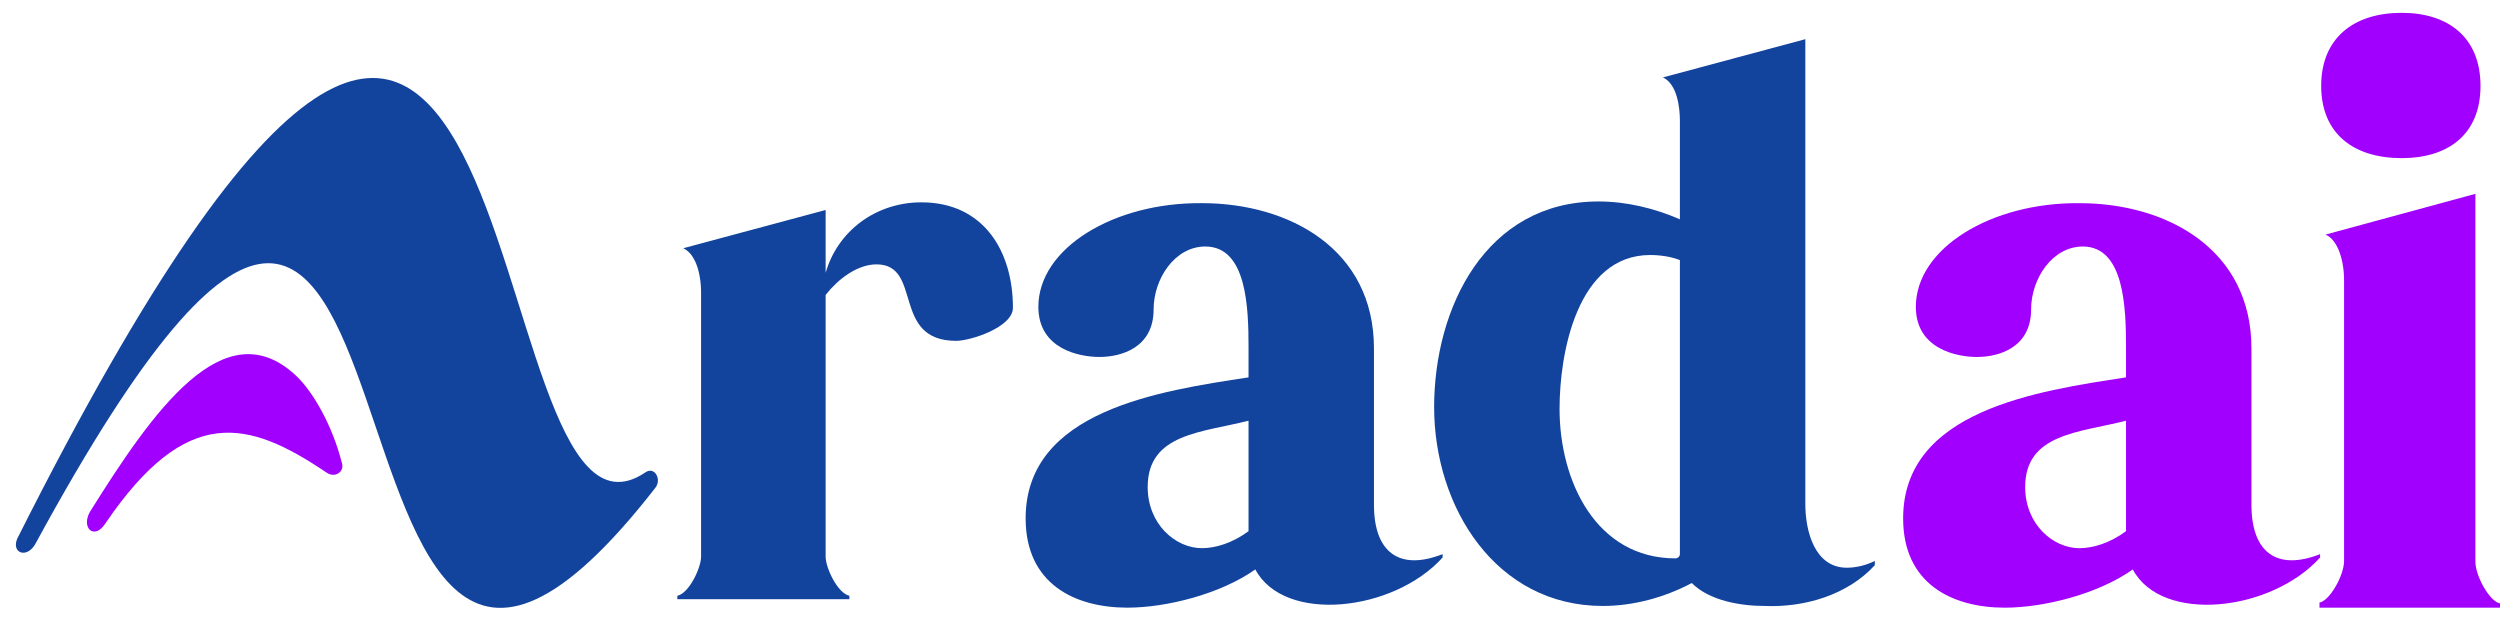 <svg width="145" height="36" viewBox="0 0 145 36" fill="none" xmlns="http://www.w3.org/2000/svg">
<path d="M39.285 34.752H49.264V34.555C48.575 34.407 47.887 32.929 47.887 32.288V17.107C48.575 16.22 49.706 15.333 50.836 15.333C53.54 15.333 51.672 19.769 55.457 19.769C56.292 19.769 58.75 18.98 58.75 17.847C58.75 14.544 57.03 11.735 53.442 11.735C50.787 11.735 48.575 13.411 47.887 15.826V12.179L39.63 14.397C40.465 14.791 40.662 16.171 40.662 16.91V32.288C40.662 32.929 39.974 34.407 39.285 34.555V34.752Z" fill="#12449E"/>
<path d="M72.415 30.808C71.481 31.498 70.498 31.794 69.711 31.794C68.188 31.794 66.566 30.414 66.566 28.245C66.566 25.14 69.711 25.091 72.415 24.401V30.808ZM60.225 17.796C60.225 20.261 62.633 20.704 63.764 20.704C65.042 20.704 66.91 20.162 66.91 17.944C66.91 16.17 68.138 14.297 69.908 14.297C72.317 14.297 72.415 17.846 72.415 20.162V21.887C67.254 22.676 59.487 23.809 59.487 30.069C59.487 33.864 62.338 35.244 65.386 35.244C67.647 35.244 70.793 34.456 72.808 33.026C74.479 36.181 80.82 35.491 83.671 32.336V32.139C81.164 33.125 79.69 32.041 79.69 29.28V20.212C79.69 14.445 74.774 11.783 69.711 11.783C64.6 11.734 60.225 14.396 60.225 17.796Z" fill="#12449E"/>
<path d="M97.434 15.086V32.14C97.434 32.288 97.287 32.386 97.188 32.386C92.568 32.386 90.454 27.901 90.454 23.712C90.454 20.459 91.487 14.791 95.714 14.791C96.304 14.791 96.943 14.889 97.434 15.086ZM108.739 32.781V32.534C108.248 32.781 107.658 32.928 107.117 32.928C105.25 32.928 104.709 30.809 104.709 29.232V2.272L96.451 4.49C97.287 4.884 97.434 6.264 97.434 7.003V12.72C95.96 12.08 94.338 11.685 92.715 11.685C86.178 11.685 83.18 17.846 83.18 23.613C83.18 29.429 86.768 35.146 92.961 35.146C94.731 35.146 96.549 34.653 98.122 33.816C99.154 34.85 100.973 35.146 102.349 35.146C104.66 35.245 107.167 34.505 108.739 32.781Z" fill="#12449E"/>
<path d="M37.418 27.408C26.899 34.456 31.864 -30.159 0.995 31.253C0.651 32.091 1.585 32.436 2.077 31.499C27.538 -15.324 15.692 56.981 38.008 28.296C38.401 27.803 37.959 27.014 37.418 27.408Z" fill="#12449E"/>
<path d="M18.936 27.408C14.414 24.353 10.826 23.416 6.107 30.366C5.468 31.351 4.682 30.612 5.222 29.676C8.86 23.86 12.989 17.945 17.117 21.74C18.15 22.677 19.28 24.698 19.821 26.817C20.018 27.359 19.428 27.753 18.936 27.408Z" fill="#A100FF"/>
<path d="M134.53 34.949C135.12 34.85 135.956 33.372 135.956 32.534V16.269C135.956 14.938 135.513 13.854 134.874 13.607L143.574 11.242V32.583C143.574 33.421 144.41 34.9 145 34.998V35.245H134.53V34.949ZM139.298 0.744C142.002 0.744 143.869 2.173 143.869 4.982C143.869 7.792 142.002 9.172 139.298 9.172C136.496 9.172 134.629 7.742 134.629 4.982C134.629 2.222 136.496 0.744 139.298 0.744Z" fill="#A100FF"/>
<path d="M123.309 30.809C122.375 31.499 121.392 31.795 120.606 31.795C119.082 31.795 117.46 30.415 117.46 28.246C117.46 25.141 120.606 25.092 123.309 24.402V30.809ZM111.119 17.797C111.119 20.261 113.528 20.705 114.658 20.705C115.936 20.705 117.804 20.163 117.804 17.945C117.804 16.171 119.033 14.298 120.802 14.298C123.211 14.298 123.309 17.846 123.309 20.163V21.888C118.148 22.677 110.382 23.81 110.382 30.07C110.382 33.865 113.233 35.245 116.28 35.245C118.541 35.245 121.687 34.456 123.702 33.027C125.374 36.181 131.714 35.491 134.565 32.337V32.14C132.058 33.125 130.584 32.041 130.584 29.281V20.212C130.584 14.445 125.669 11.784 120.606 11.784C115.494 11.735 111.119 14.396 111.119 17.797Z" fill="#A100FF"/>
</svg>
